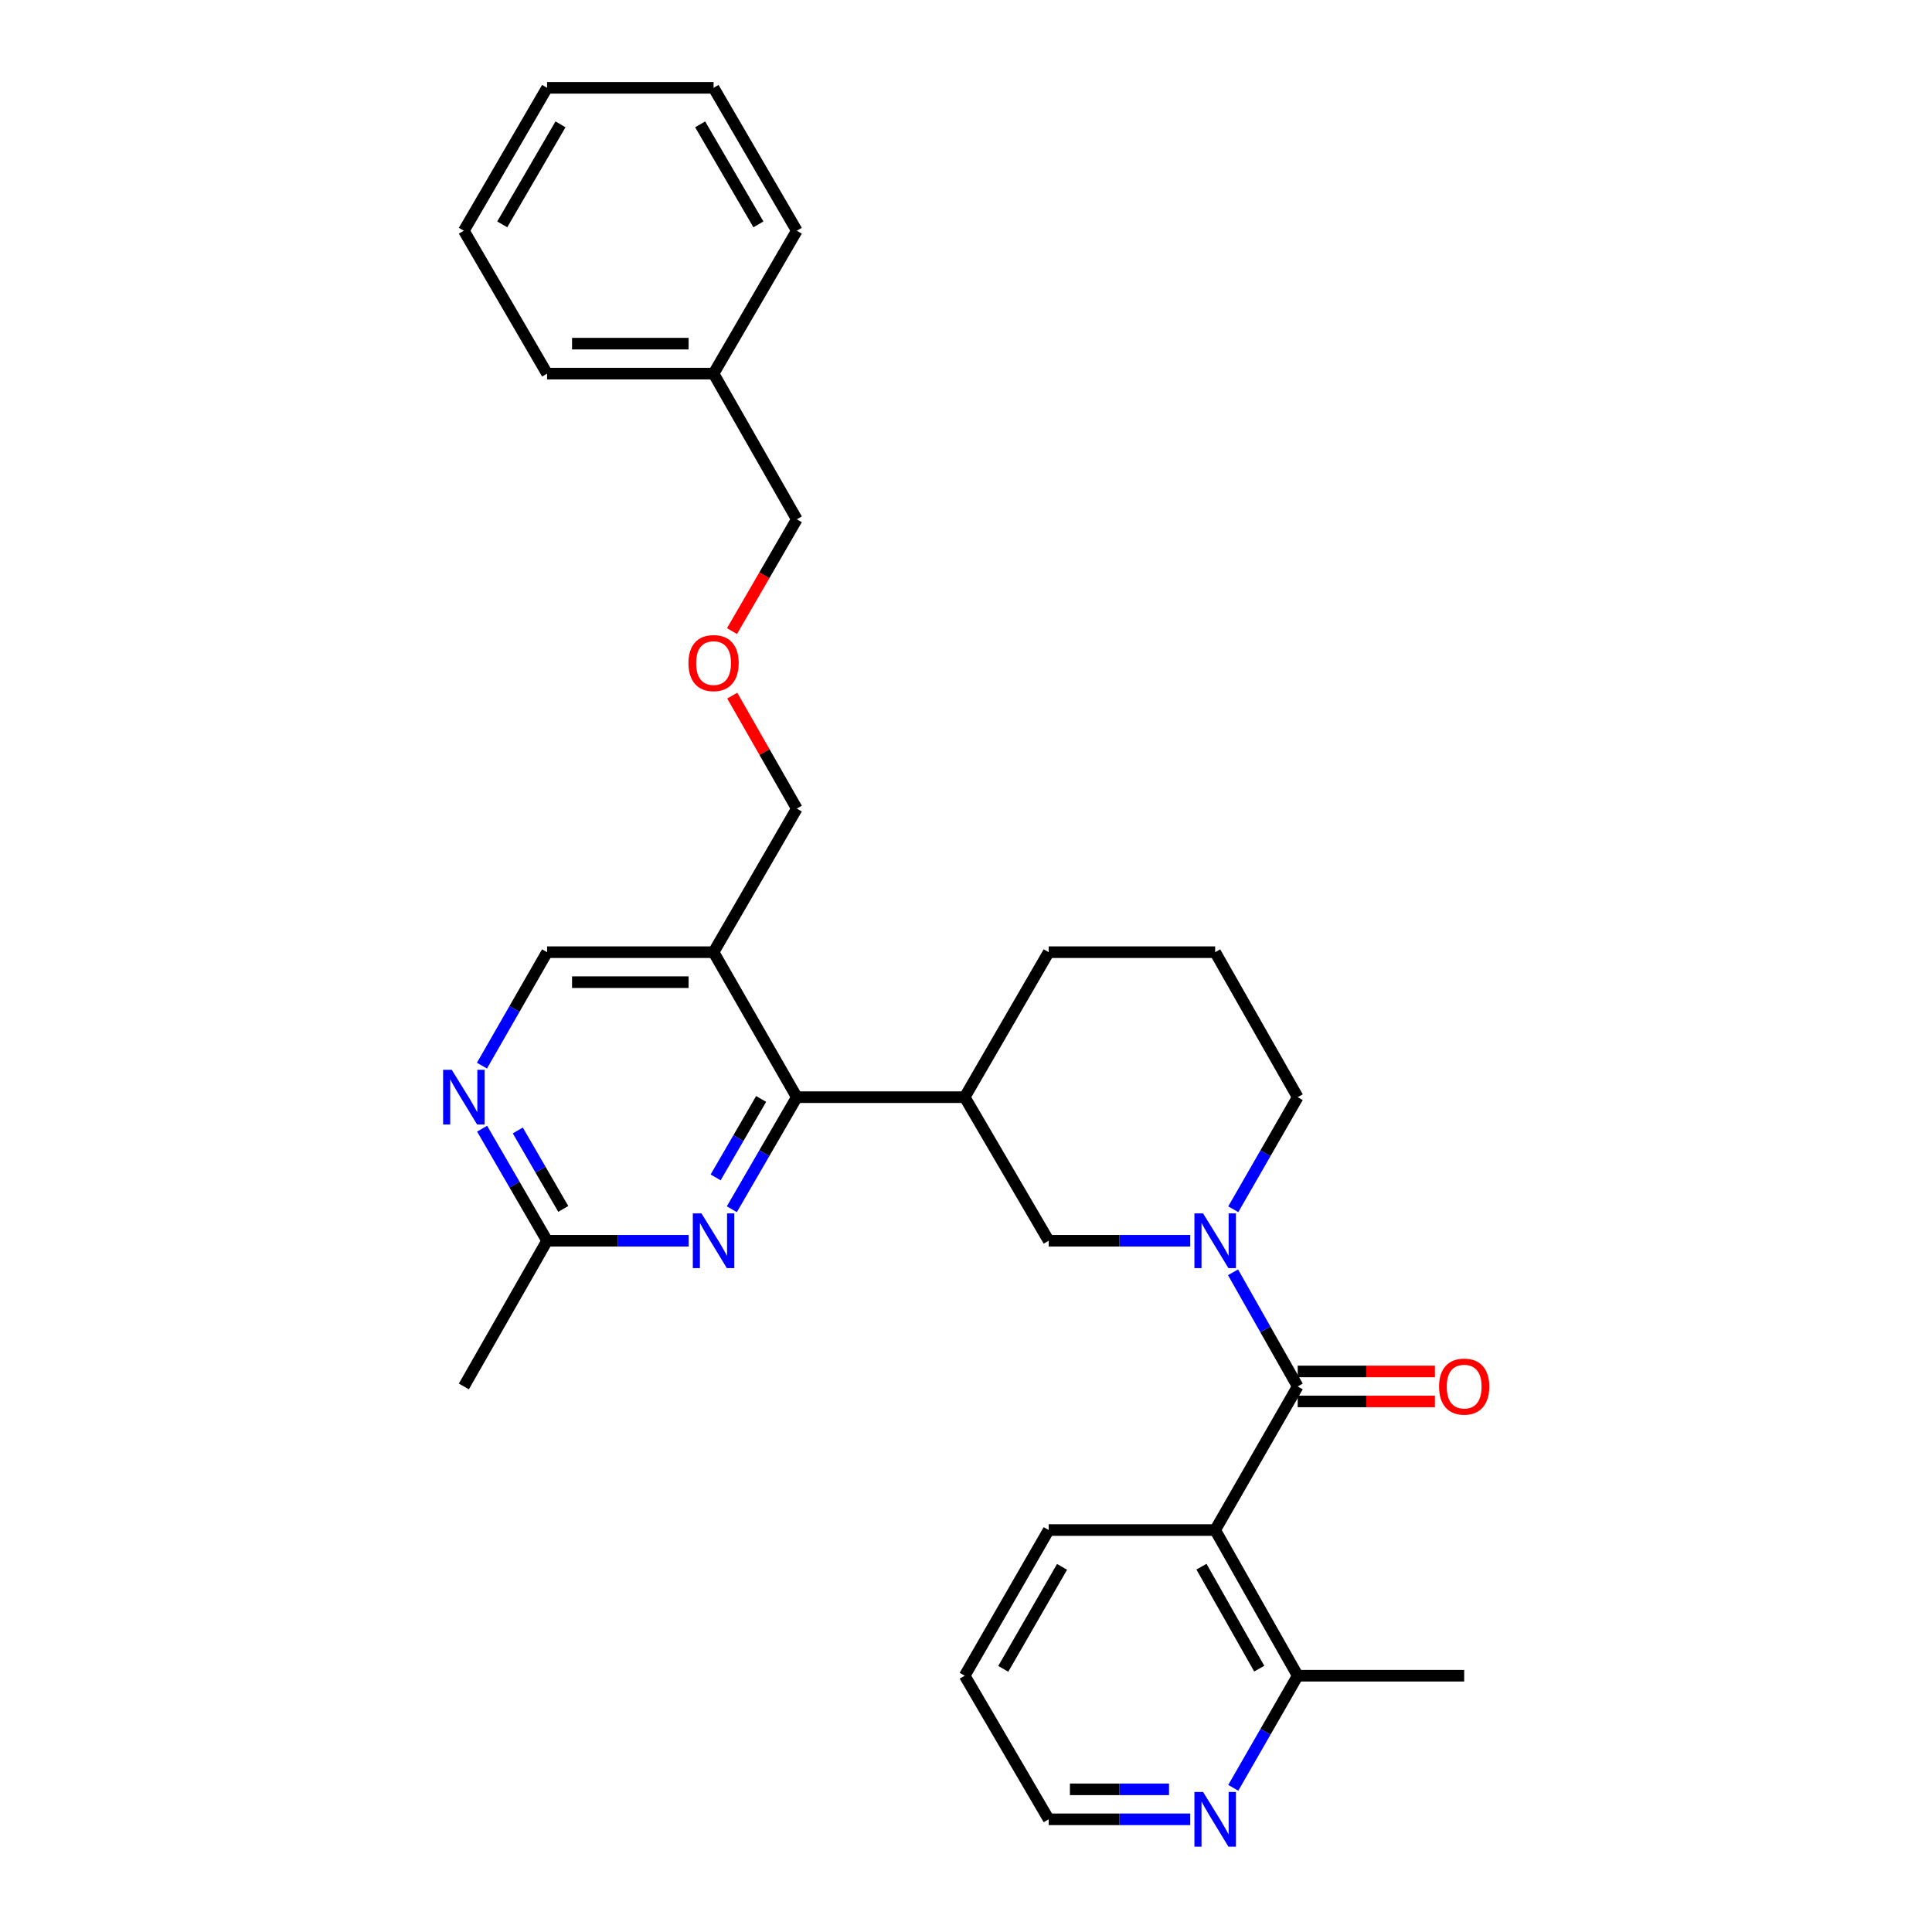 <?xml version='1.0' encoding='iso-8859-1'?>
<svg version='1.1' baseProfile='full'
              xmlns='http://www.w3.org/2000/svg'
                      xmlns:rdkit='http://www.rdkit.org/xml'
                      xmlns:xlink='http://www.w3.org/1999/xlink'
                  xml:space='preserve'
width='1000px' height='1000px' viewBox='0 0 1000 1000'>
<!-- END OF HEADER -->
<rect style='opacity:1.0;fill:#FFFFFF;stroke:none' width='1000' height='1000' x='0' y='0'> </rect>
<path class='bond-0' d='M 671.691,717.62 L 654.954,688.08' style='fill:none;fill-rule:evenodd;stroke:#000000;stroke-width:6px;stroke-linecap:butt;stroke-linejoin:miter;stroke-opacity:1' />
<path class='bond-0' d='M 654.954,688.08 L 638.217,658.54' style='fill:none;fill-rule:evenodd;stroke:#0000FF;stroke-width:6px;stroke-linecap:butt;stroke-linejoin:miter;stroke-opacity:1' />
<path class='bond-1' d='M 671.691,717.62 L 628.966,791.949' style='fill:none;fill-rule:evenodd;stroke:#000000;stroke-width:6px;stroke-linecap:butt;stroke-linejoin:miter;stroke-opacity:1' />
<path class='bond-11' d='M 671.691,725.379 L 707.197,725.379' style='fill:none;fill-rule:evenodd;stroke:#000000;stroke-width:6px;stroke-linecap:butt;stroke-linejoin:miter;stroke-opacity:1' />
<path class='bond-11' d='M 707.197,725.379 L 742.702,725.379' style='fill:none;fill-rule:evenodd;stroke:#FF0000;stroke-width:6px;stroke-linecap:butt;stroke-linejoin:miter;stroke-opacity:1' />
<path class='bond-11' d='M 671.691,709.861 L 707.197,709.861' style='fill:none;fill-rule:evenodd;stroke:#000000;stroke-width:6px;stroke-linecap:butt;stroke-linejoin:miter;stroke-opacity:1' />
<path class='bond-11' d='M 707.197,709.861 L 742.702,709.861' style='fill:none;fill-rule:evenodd;stroke:#FF0000;stroke-width:6px;stroke-linecap:butt;stroke-linejoin:miter;stroke-opacity:1' />
<path class='bond-6' d='M 616.072,642.214 L 579.432,642.214' style='fill:none;fill-rule:evenodd;stroke:#0000FF;stroke-width:6px;stroke-linecap:butt;stroke-linejoin:miter;stroke-opacity:1' />
<path class='bond-6' d='M 579.432,642.214 L 542.793,642.214' style='fill:none;fill-rule:evenodd;stroke:#000000;stroke-width:6px;stroke-linecap:butt;stroke-linejoin:miter;stroke-opacity:1' />
<path class='bond-13' d='M 638.339,625.911 L 655.015,596.902' style='fill:none;fill-rule:evenodd;stroke:#0000FF;stroke-width:6px;stroke-linecap:butt;stroke-linejoin:miter;stroke-opacity:1' />
<path class='bond-13' d='M 655.015,596.902 L 671.691,567.894' style='fill:none;fill-rule:evenodd;stroke:#000000;stroke-width:6px;stroke-linecap:butt;stroke-linejoin:miter;stroke-opacity:1' />
<path class='bond-9' d='M 628.966,791.949 L 671.691,867.347' style='fill:none;fill-rule:evenodd;stroke:#000000;stroke-width:6px;stroke-linecap:butt;stroke-linejoin:miter;stroke-opacity:1' />
<path class='bond-9' d='M 621.874,810.909 L 651.782,863.687' style='fill:none;fill-rule:evenodd;stroke:#000000;stroke-width:6px;stroke-linecap:butt;stroke-linejoin:miter;stroke-opacity:1' />
<path class='bond-15' d='M 628.966,791.949 L 542.793,791.949' style='fill:none;fill-rule:evenodd;stroke:#000000;stroke-width:6px;stroke-linecap:butt;stroke-linejoin:miter;stroke-opacity:1' />
<path class='bond-2' d='M 412.428,567.894 L 499.326,567.894' style='fill:none;fill-rule:evenodd;stroke:#000000;stroke-width:6px;stroke-linecap:butt;stroke-linejoin:miter;stroke-opacity:1' />
<path class='bond-3' d='M 412.428,567.894 L 395.612,596.9' style='fill:none;fill-rule:evenodd;stroke:#000000;stroke-width:6px;stroke-linecap:butt;stroke-linejoin:miter;stroke-opacity:1' />
<path class='bond-3' d='M 395.612,596.9 L 378.796,625.906' style='fill:none;fill-rule:evenodd;stroke:#0000FF;stroke-width:6px;stroke-linecap:butt;stroke-linejoin:miter;stroke-opacity:1' />
<path class='bond-3' d='M 393.959,568.813 L 382.188,589.117' style='fill:none;fill-rule:evenodd;stroke:#000000;stroke-width:6px;stroke-linecap:butt;stroke-linejoin:miter;stroke-opacity:1' />
<path class='bond-3' d='M 382.188,589.117 L 370.416,609.421' style='fill:none;fill-rule:evenodd;stroke:#0000FF;stroke-width:6px;stroke-linecap:butt;stroke-linejoin:miter;stroke-opacity:1' />
<path class='bond-5' d='M 412.428,567.894 L 369.342,492.849' style='fill:none;fill-rule:evenodd;stroke:#000000;stroke-width:6px;stroke-linecap:butt;stroke-linejoin:miter;stroke-opacity:1' />
<path class='bond-8' d='M 356.447,642.214 L 319.808,642.214' style='fill:none;fill-rule:evenodd;stroke:#0000FF;stroke-width:6px;stroke-linecap:butt;stroke-linejoin:miter;stroke-opacity:1' />
<path class='bond-8' d='M 319.808,642.214 L 283.168,642.214' style='fill:none;fill-rule:evenodd;stroke:#000000;stroke-width:6px;stroke-linecap:butt;stroke-linejoin:miter;stroke-opacity:1' />
<path class='bond-4' d='M 499.326,567.894 L 542.793,642.214' style='fill:none;fill-rule:evenodd;stroke:#000000;stroke-width:6px;stroke-linecap:butt;stroke-linejoin:miter;stroke-opacity:1' />
<path class='bond-31' d='M 499.326,567.894 L 542.793,492.849' style='fill:none;fill-rule:evenodd;stroke:#000000;stroke-width:6px;stroke-linecap:butt;stroke-linejoin:miter;stroke-opacity:1' />
<path class='bond-10' d='M 369.342,492.849 L 283.168,492.849' style='fill:none;fill-rule:evenodd;stroke:#000000;stroke-width:6px;stroke-linecap:butt;stroke-linejoin:miter;stroke-opacity:1' />
<path class='bond-10' d='M 356.416,508.367 L 296.094,508.367' style='fill:none;fill-rule:evenodd;stroke:#000000;stroke-width:6px;stroke-linecap:butt;stroke-linejoin:miter;stroke-opacity:1' />
<path class='bond-16' d='M 369.342,492.849 L 412.428,418.521' style='fill:none;fill-rule:evenodd;stroke:#000000;stroke-width:6px;stroke-linecap:butt;stroke-linejoin:miter;stroke-opacity:1' />
<path class='bond-7' d='M 249.46,551.57 L 266.314,522.21' style='fill:none;fill-rule:evenodd;stroke:#0000FF;stroke-width:6px;stroke-linecap:butt;stroke-linejoin:miter;stroke-opacity:1' />
<path class='bond-7' d='M 266.314,522.21 L 283.168,492.849' style='fill:none;fill-rule:evenodd;stroke:#000000;stroke-width:6px;stroke-linecap:butt;stroke-linejoin:miter;stroke-opacity:1' />
<path class='bond-32' d='M 249.542,584.201 L 266.355,613.207' style='fill:none;fill-rule:evenodd;stroke:#0000FF;stroke-width:6px;stroke-linecap:butt;stroke-linejoin:miter;stroke-opacity:1' />
<path class='bond-32' d='M 266.355,613.207 L 283.168,642.214' style='fill:none;fill-rule:evenodd;stroke:#000000;stroke-width:6px;stroke-linecap:butt;stroke-linejoin:miter;stroke-opacity:1' />
<path class='bond-32' d='M 268.011,585.121 L 279.78,605.426' style='fill:none;fill-rule:evenodd;stroke:#0000FF;stroke-width:6px;stroke-linecap:butt;stroke-linejoin:miter;stroke-opacity:1' />
<path class='bond-32' d='M 279.78,605.426 L 291.549,625.73' style='fill:none;fill-rule:evenodd;stroke:#000000;stroke-width:6px;stroke-linecap:butt;stroke-linejoin:miter;stroke-opacity:1' />
<path class='bond-21' d='M 283.168,642.214 L 240.09,717.62' style='fill:none;fill-rule:evenodd;stroke:#000000;stroke-width:6px;stroke-linecap:butt;stroke-linejoin:miter;stroke-opacity:1' />
<path class='bond-12' d='M 671.691,867.347 L 655.014,896.359' style='fill:none;fill-rule:evenodd;stroke:#000000;stroke-width:6px;stroke-linecap:butt;stroke-linejoin:miter;stroke-opacity:1' />
<path class='bond-12' d='M 655.014,896.359 L 638.338,925.372' style='fill:none;fill-rule:evenodd;stroke:#0000FF;stroke-width:6px;stroke-linecap:butt;stroke-linejoin:miter;stroke-opacity:1' />
<path class='bond-23' d='M 671.691,867.347 L 757.856,867.347' style='fill:none;fill-rule:evenodd;stroke:#000000;stroke-width:6px;stroke-linecap:butt;stroke-linejoin:miter;stroke-opacity:1' />
<path class='bond-30' d='M 616.072,941.675 L 579.432,941.675' style='fill:none;fill-rule:evenodd;stroke:#0000FF;stroke-width:6px;stroke-linecap:butt;stroke-linejoin:miter;stroke-opacity:1' />
<path class='bond-30' d='M 579.432,941.675 L 542.793,941.675' style='fill:none;fill-rule:evenodd;stroke:#000000;stroke-width:6px;stroke-linecap:butt;stroke-linejoin:miter;stroke-opacity:1' />
<path class='bond-30' d='M 605.08,926.158 L 579.432,926.158' style='fill:none;fill-rule:evenodd;stroke:#0000FF;stroke-width:6px;stroke-linecap:butt;stroke-linejoin:miter;stroke-opacity:1' />
<path class='bond-30' d='M 579.432,926.158 L 553.784,926.158' style='fill:none;fill-rule:evenodd;stroke:#000000;stroke-width:6px;stroke-linecap:butt;stroke-linejoin:miter;stroke-opacity:1' />
<path class='bond-19' d='M 671.691,567.894 L 628.966,492.849' style='fill:none;fill-rule:evenodd;stroke:#000000;stroke-width:6px;stroke-linecap:butt;stroke-linejoin:miter;stroke-opacity:1' />
<path class='bond-14' d='M 379.017,360.054 L 395.723,389.287' style='fill:none;fill-rule:evenodd;stroke:#FF0000;stroke-width:6px;stroke-linecap:butt;stroke-linejoin:miter;stroke-opacity:1' />
<path class='bond-14' d='M 395.723,389.287 L 412.428,418.521' style='fill:none;fill-rule:evenodd;stroke:#000000;stroke-width:6px;stroke-linecap:butt;stroke-linejoin:miter;stroke-opacity:1' />
<path class='bond-22' d='M 378.888,326.655 L 395.658,297.725' style='fill:none;fill-rule:evenodd;stroke:#FF0000;stroke-width:6px;stroke-linecap:butt;stroke-linejoin:miter;stroke-opacity:1' />
<path class='bond-22' d='M 395.658,297.725 L 412.428,268.794' style='fill:none;fill-rule:evenodd;stroke:#000000;stroke-width:6px;stroke-linecap:butt;stroke-linejoin:miter;stroke-opacity:1' />
<path class='bond-26' d='M 542.793,791.949 L 499.326,867.347' style='fill:none;fill-rule:evenodd;stroke:#000000;stroke-width:6px;stroke-linecap:butt;stroke-linejoin:miter;stroke-opacity:1' />
<path class='bond-26' d='M 549.716,811.009 L 519.29,863.787' style='fill:none;fill-rule:evenodd;stroke:#000000;stroke-width:6px;stroke-linecap:butt;stroke-linejoin:miter;stroke-opacity:1' />
<path class='bond-17' d='M 542.793,492.849 L 628.966,492.849' style='fill:none;fill-rule:evenodd;stroke:#000000;stroke-width:6px;stroke-linecap:butt;stroke-linejoin:miter;stroke-opacity:1' />
<path class='bond-18' d='M 369.342,193.388 L 412.428,268.794' style='fill:none;fill-rule:evenodd;stroke:#000000;stroke-width:6px;stroke-linecap:butt;stroke-linejoin:miter;stroke-opacity:1' />
<path class='bond-24' d='M 369.342,193.388 L 283.168,193.388' style='fill:none;fill-rule:evenodd;stroke:#000000;stroke-width:6px;stroke-linecap:butt;stroke-linejoin:miter;stroke-opacity:1' />
<path class='bond-24' d='M 356.416,177.87 L 296.094,177.87' style='fill:none;fill-rule:evenodd;stroke:#000000;stroke-width:6px;stroke-linecap:butt;stroke-linejoin:miter;stroke-opacity:1' />
<path class='bond-25' d='M 369.342,193.388 L 412.428,119.421' style='fill:none;fill-rule:evenodd;stroke:#000000;stroke-width:6px;stroke-linecap:butt;stroke-linejoin:miter;stroke-opacity:1' />
<path class='bond-20' d='M 542.793,941.675 L 499.326,867.347' style='fill:none;fill-rule:evenodd;stroke:#000000;stroke-width:6px;stroke-linecap:butt;stroke-linejoin:miter;stroke-opacity:1' />
<path class='bond-27' d='M 283.168,193.388 L 240.09,119.421' style='fill:none;fill-rule:evenodd;stroke:#000000;stroke-width:6px;stroke-linecap:butt;stroke-linejoin:miter;stroke-opacity:1' />
<path class='bond-28' d='M 412.428,119.421 L 369.342,45.455' style='fill:none;fill-rule:evenodd;stroke:#000000;stroke-width:6px;stroke-linecap:butt;stroke-linejoin:miter;stroke-opacity:1' />
<path class='bond-28' d='M 392.557,116.137 L 362.396,64.36' style='fill:none;fill-rule:evenodd;stroke:#000000;stroke-width:6px;stroke-linecap:butt;stroke-linejoin:miter;stroke-opacity:1' />
<path class='bond-33' d='M 240.09,119.421 L 283.168,45.455' style='fill:none;fill-rule:evenodd;stroke:#000000;stroke-width:6px;stroke-linecap:butt;stroke-linejoin:miter;stroke-opacity:1' />
<path class='bond-33' d='M 259.96,116.136 L 290.115,64.359' style='fill:none;fill-rule:evenodd;stroke:#000000;stroke-width:6px;stroke-linecap:butt;stroke-linejoin:miter;stroke-opacity:1' />
<path class='bond-29' d='M 369.342,45.455 L 283.168,45.455' style='fill:none;fill-rule:evenodd;stroke:#000000;stroke-width:6px;stroke-linecap:butt;stroke-linejoin:miter;stroke-opacity:1' />
<path  class='atom-1' d='M 622.706 628.054
L 631.986 643.054
Q 632.906 644.534, 634.386 647.214
Q 635.866 649.894, 635.946 650.054
L 635.946 628.054
L 639.706 628.054
L 639.706 656.374
L 635.826 656.374
L 625.866 639.974
Q 624.706 638.054, 623.466 635.854
Q 622.266 633.654, 621.906 632.974
L 621.906 656.374
L 618.226 656.374
L 618.226 628.054
L 622.706 628.054
' fill='#0000FF'/>
<path  class='atom-4' d='M 363.082 628.054
L 372.362 643.054
Q 373.282 644.534, 374.762 647.214
Q 376.242 649.894, 376.322 650.054
L 376.322 628.054
L 380.082 628.054
L 380.082 656.374
L 376.202 656.374
L 366.242 639.974
Q 365.082 638.054, 363.842 635.854
Q 362.642 633.654, 362.282 632.974
L 362.282 656.374
L 358.602 656.374
L 358.602 628.054
L 363.082 628.054
' fill='#0000FF'/>
<path  class='atom-8' d='M 233.83 553.734
L 243.11 568.734
Q 244.03 570.214, 245.51 572.894
Q 246.99 575.574, 247.07 575.734
L 247.07 553.734
L 250.83 553.734
L 250.83 582.054
L 246.95 582.054
L 236.99 565.654
Q 235.83 563.734, 234.59 561.534
Q 233.39 559.334, 233.03 558.654
L 233.03 582.054
L 229.35 582.054
L 229.35 553.734
L 233.83 553.734
' fill='#0000FF'/>
<path  class='atom-12' d='M 744.856 717.7
Q 744.856 710.9, 748.216 707.1
Q 751.576 703.3, 757.856 703.3
Q 764.136 703.3, 767.496 707.1
Q 770.856 710.9, 770.856 717.7
Q 770.856 724.58, 767.456 728.5
Q 764.056 732.38, 757.856 732.38
Q 751.616 732.38, 748.216 728.5
Q 744.856 724.62, 744.856 717.7
M 757.856 729.18
Q 762.176 729.18, 764.496 726.3
Q 766.856 723.38, 766.856 717.7
Q 766.856 712.14, 764.496 709.34
Q 762.176 706.5, 757.856 706.5
Q 753.536 706.5, 751.176 709.3
Q 748.856 712.1, 748.856 717.7
Q 748.856 723.42, 751.176 726.3
Q 753.536 729.18, 757.856 729.18
' fill='#FF0000'/>
<path  class='atom-13' d='M 622.706 927.515
L 631.986 942.515
Q 632.906 943.995, 634.386 946.675
Q 635.866 949.355, 635.946 949.515
L 635.946 927.515
L 639.706 927.515
L 639.706 955.835
L 635.826 955.835
L 625.866 939.435
Q 624.706 937.515, 623.466 935.315
Q 622.266 933.115, 621.906 932.435
L 621.906 955.835
L 618.226 955.835
L 618.226 927.515
L 622.706 927.515
' fill='#0000FF'/>
<path  class='atom-15' d='M 356.342 343.203
Q 356.342 336.403, 359.702 332.603
Q 363.062 328.803, 369.342 328.803
Q 375.622 328.803, 378.982 332.603
Q 382.342 336.403, 382.342 343.203
Q 382.342 350.083, 378.942 354.003
Q 375.542 357.883, 369.342 357.883
Q 363.102 357.883, 359.702 354.003
Q 356.342 350.123, 356.342 343.203
M 369.342 354.683
Q 373.662 354.683, 375.982 351.803
Q 378.342 348.883, 378.342 343.203
Q 378.342 337.643, 375.982 334.843
Q 373.662 332.003, 369.342 332.003
Q 365.022 332.003, 362.662 334.803
Q 360.342 337.603, 360.342 343.203
Q 360.342 348.923, 362.662 351.803
Q 365.022 354.683, 369.342 354.683
' fill='#FF0000'/>
</svg>
